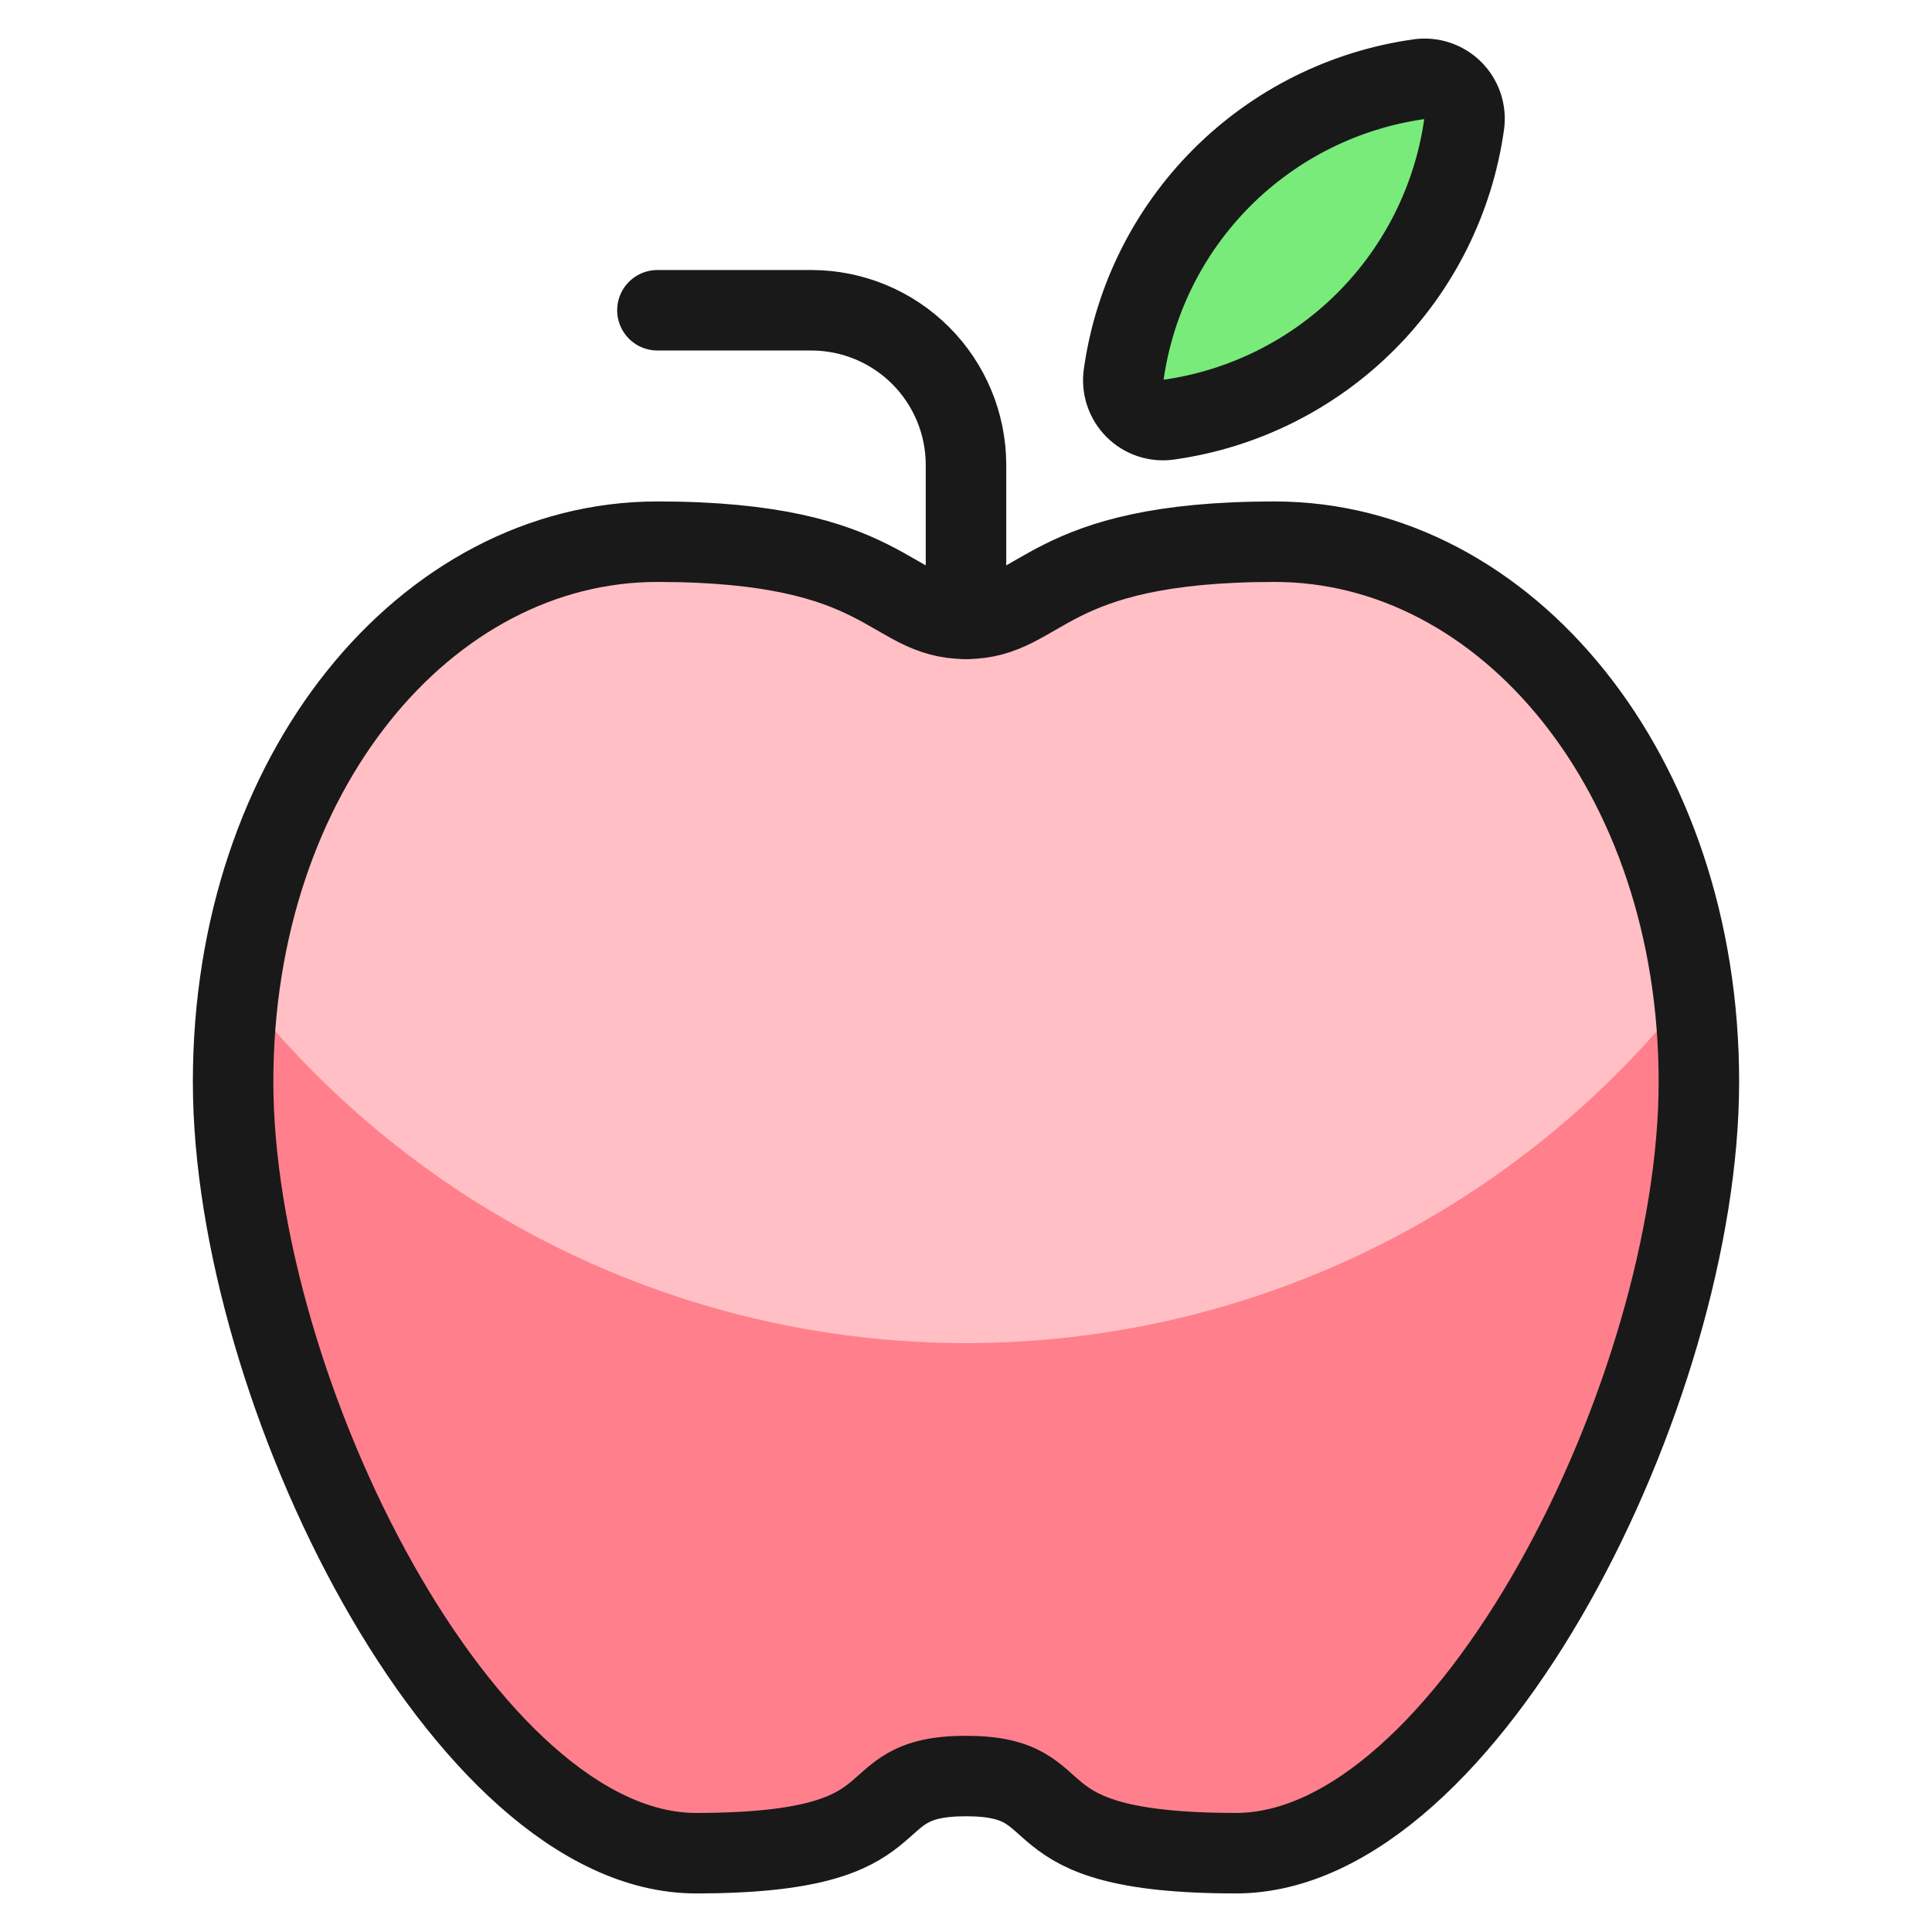 <svg xmlns="http://www.w3.org/2000/svg" fill="none" viewBox="-10.415 -10.415 500 500" id="Fruit-Apple--Streamline-Ultimate" height="500" width="500"><desc>Fruit Apple Streamline Icon: https://streamlinehq.com</desc><path fill="#ffbfc5" d="M239.585 449.222c29.948 0 9.983 19.965 69.879 19.965s119.792 -119.792 119.792 -199.654 -49.914 -139.758 -109.81 -139.758 -59.896 19.965 -79.862 19.965 -19.965 -19.965 -79.862 -19.965 -109.81 59.896 -109.81 139.758 59.896 199.654 119.792 199.654 39.931 -19.965 69.879 -19.965Z" stroke-width="20.83"></path><path fill="#ff808c" d="M239.585 337.176c-36.255 0.006 -72.033 -8.266 -104.608 -24.182 -32.575 -15.914 -61.088 -39.056 -83.366 -67.659 -1.099 8.02 -1.666 16.104 -1.697 24.198 0 79.862 59.896 199.654 119.792 199.654s39.931 -19.965 69.879 -19.965 9.983 19.965 69.879 19.965 119.792 -119.792 119.792 -199.654c-0.032 -8.088 -0.599 -16.164 -1.697 -24.178 -22.279 28.6 -50.794 51.736 -83.37 67.649 -32.574 15.912 -68.352 24.18 -104.605 24.172Z" stroke-width="20.83"></path><path stroke="#191919" stroke-linecap="round" stroke-linejoin="round" d="M239.585 449.222c29.948 0 9.983 19.965 69.879 19.965s119.792 -119.792 119.792 -199.654 -49.914 -139.758 -109.81 -139.758 -59.896 19.965 -79.862 19.965 -19.965 -19.965 -79.862 -19.965 -109.81 59.896 -109.81 139.758 59.896 199.654 119.792 199.654 39.931 -19.965 69.879 -19.965Z" stroke-width="20.83"></path><path stroke="#191919" stroke-linecap="round" stroke-linejoin="round" d="M239.585 149.741v-39.931c-0.032 -10.581 -4.249 -20.719 -11.73 -28.201C220.372 74.128 210.234 69.911 199.654 69.879H159.723" stroke-width="20.83"></path><path fill="#78eb7b" stroke="#191919" stroke-linecap="round" stroke-linejoin="round" d="M292.054 98.191c19.311 -2.717 37.214 -11.643 51.004 -25.43 13.792 -13.787 22.723 -31.688 25.444 -50.997 0.228 -1.587 0.082 -3.204 -0.425 -4.725 -0.507 -1.521 -1.362 -2.902 -2.494 -4.036 -1.134 -1.133 -2.516 -1.987 -4.035 -2.494 -1.521 -0.507 -3.139 -0.652 -4.726 -0.425 -19.311 2.722 -37.21 11.653 -50.998 25.444 -13.786 13.791 -22.713 31.693 -25.43 51.004 -0.228 1.587 -0.082 3.205 0.425 4.726 0.505 1.521 1.358 2.904 2.49 4.039 1.13 1.133 2.51 1.986 4.027 2.488 1.519 0.503 3.135 0.642 4.718 0.407v0Z" stroke-width="20.83"></path></svg>